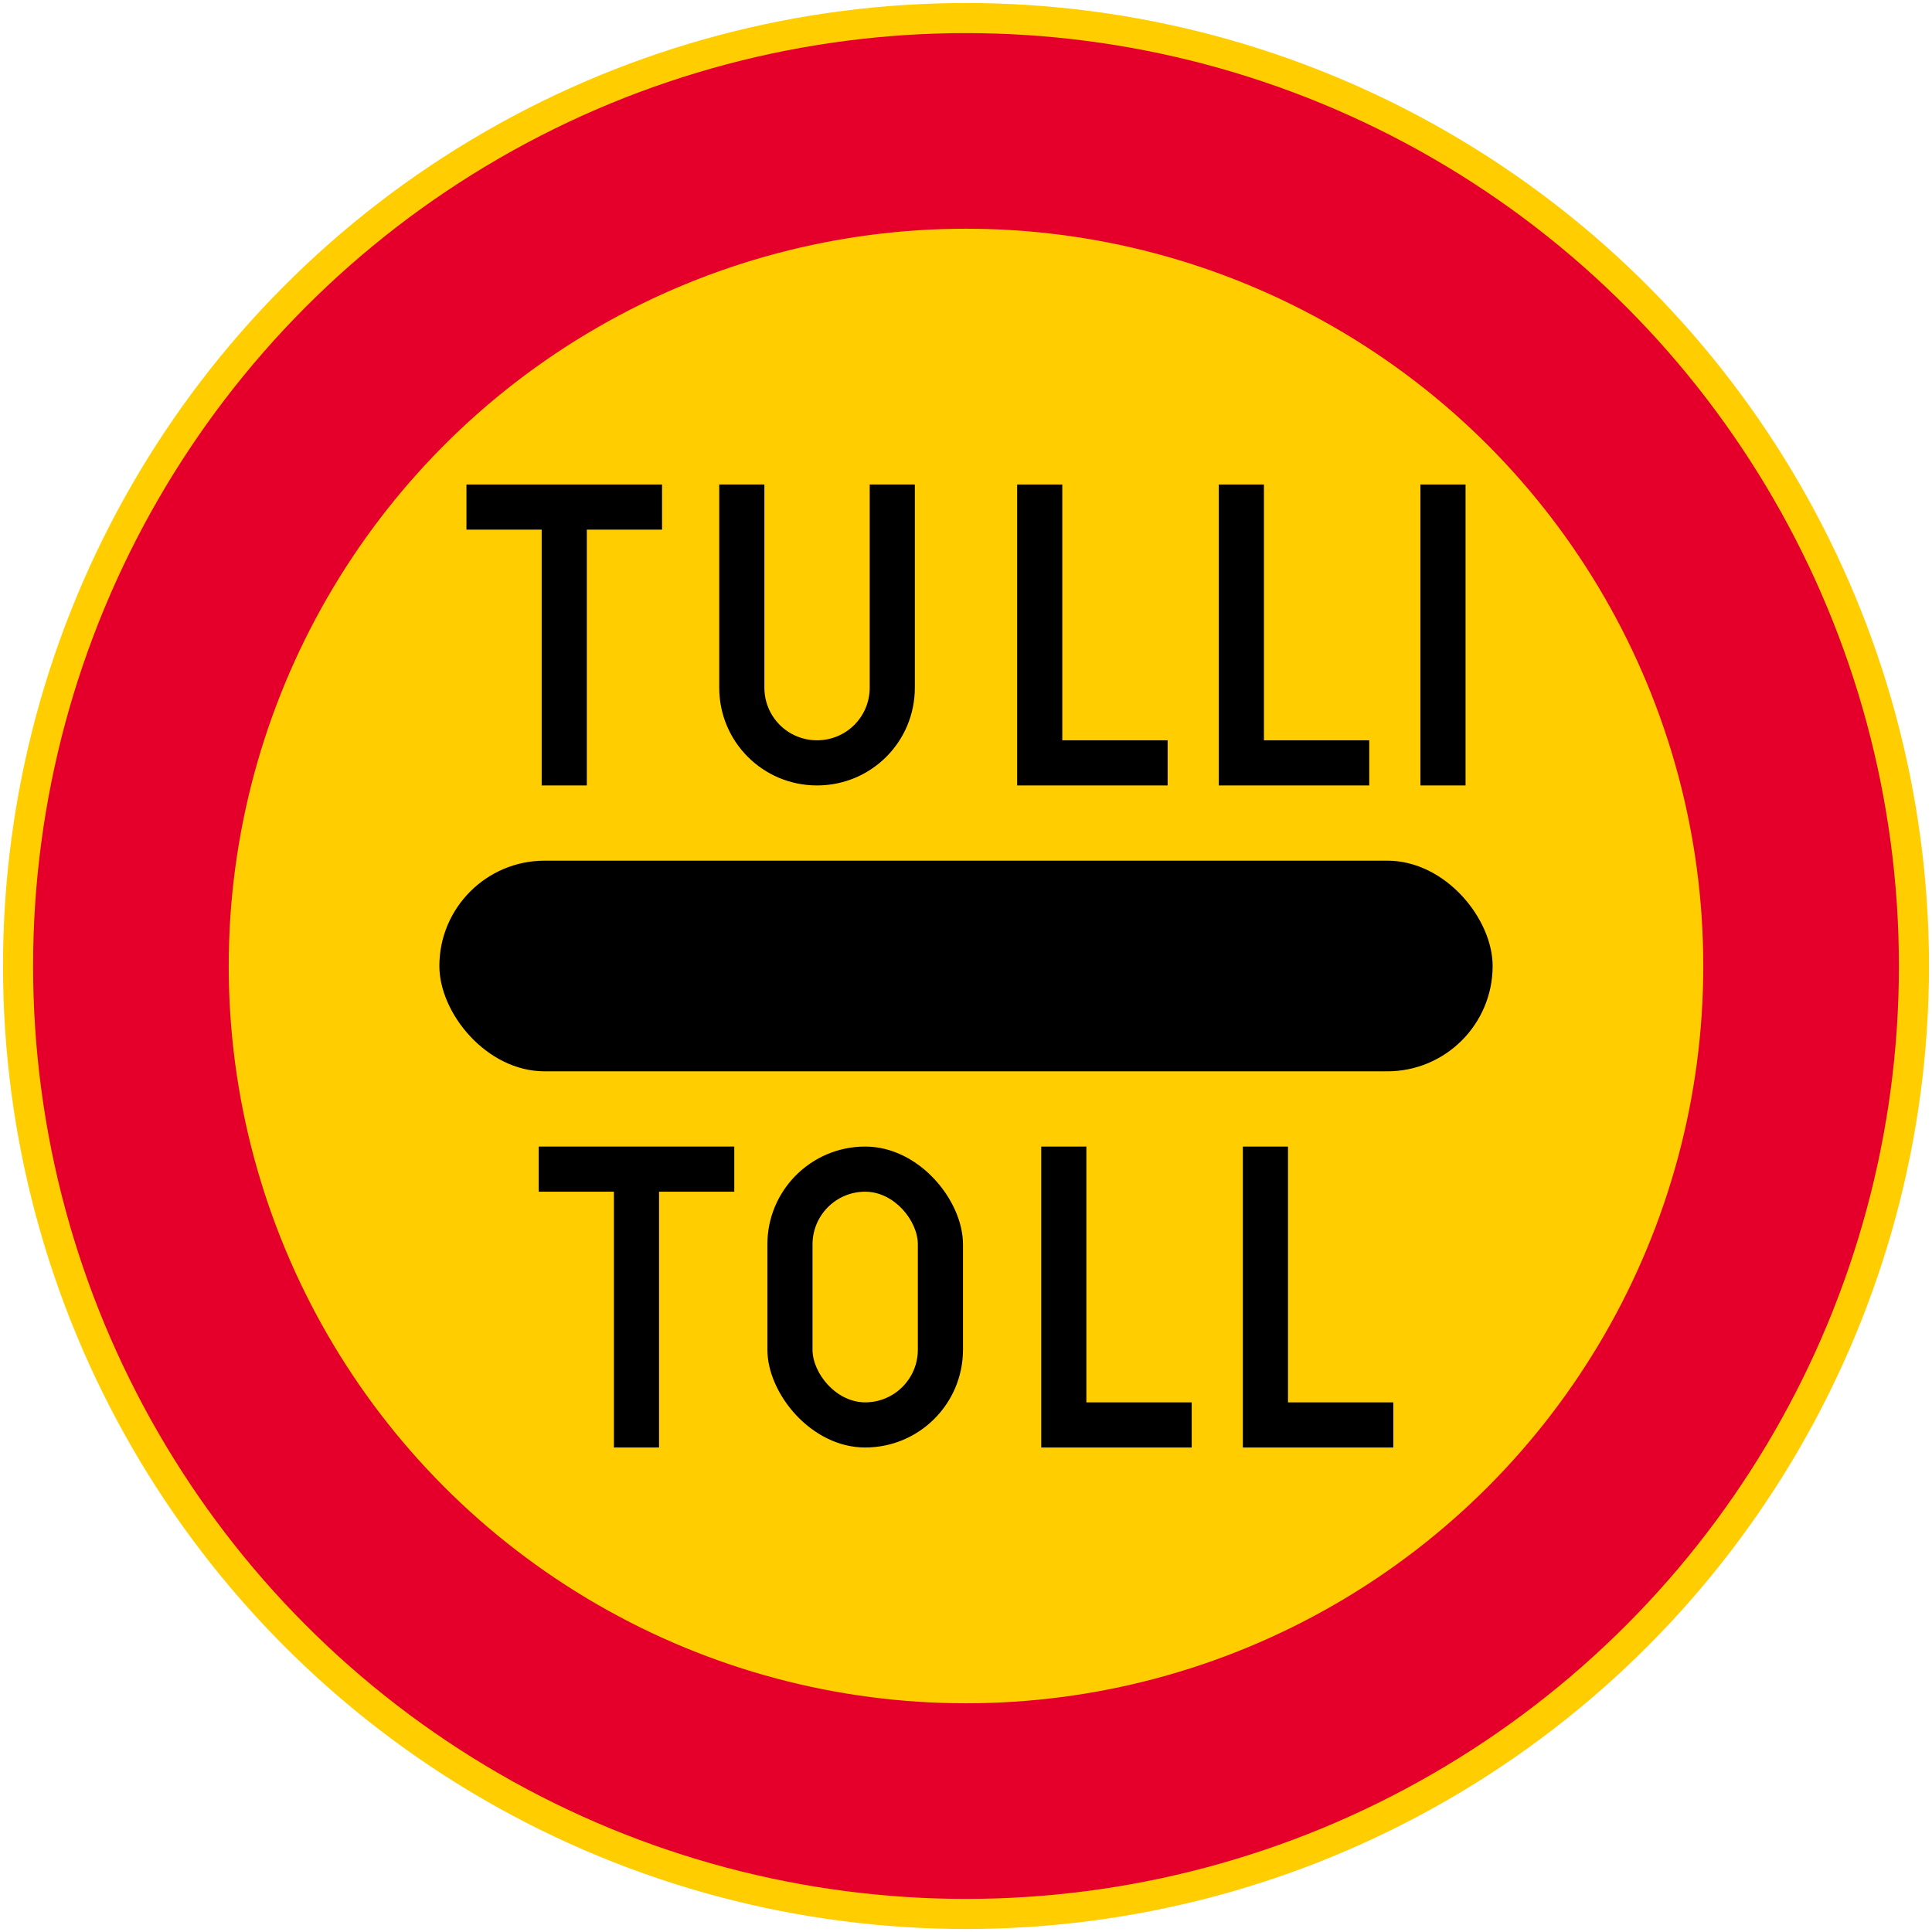 <?xml version="1.0" encoding="UTF-8" standalone="no"?>
<!-- Created with Inkscape (http://www.inkscape.org/) -->

<svg
   xmlns:dc="http://purl.org/dc/elements/1.1/"
   xmlns:cc="http://creativecommons.org/ns#"
   xmlns:rdf="http://www.w3.org/1999/02/22-rdf-syntax-ns#"
   xmlns:svg="http://www.w3.org/2000/svg"
   xmlns="http://www.w3.org/2000/svg"
   xmlns:sodipodi="http://sodipodi.sourceforge.net/DTD/sodipodi-0.dtd"
   xmlns:inkscape="http://www.inkscape.org/namespaces/inkscape"
   width="642mm"
   height="642mm"
   viewBox="0 0 642 642"
   version="1.1"
   id="svg8"
   inkscape:version="0.92.4 (5da689c313, 2019-01-14)"
   sodipodi:docname="88.svg">
  <defs
     id="defs2" />
  <sodipodi:namedview
     id="base"
     pagecolor="#ffffff"
     bordercolor="#666666"
     borderopacity="1.0"
     inkscape:pageopacity="0.0"
     inkscape:pageshadow="2"
     inkscape:zoom="0.24748737"
     inkscape:cx="1954.9914"
     inkscape:cy="797.60233"
     inkscape:document-units="mm"
     inkscape:current-layer="layer1"
     showgrid="false"
     inkscape:window-width="1920"
     inkscape:window-height="1057"
     inkscape:window-x="-8"
     inkscape:window-y="-8"
     inkscape:window-maximized="1"
     inkscape:snap-global="false"
     showborder="true" />
  <g
     inkscape:label="Layer 1"
     inkscape:groupmode="layer"
     id="layer1"
     transform="translate(0,345)">
    <circle
       style="opacity:1;fill:#ffcd00;fill-opacity:1;fill-rule:nonzero;stroke:none;stroke-width:25.766;stroke-linecap:square;stroke-linejoin:round;stroke-miterlimit:4;stroke-dasharray:none;stroke-dashoffset:0;stroke-opacity:1"
       id="path10"
       cx="321"
       cy="-24"
       r="320" />
    <circle
       r="310"
       cy="-24"
       cx="321"
       id="circle817"
       style="opacity:1;fill:#e4002b;fill-opacity:1;fill-rule:nonzero;stroke:none;stroke-width:24.961;stroke-linecap:square;stroke-linejoin:round;stroke-miterlimit:4;stroke-dasharray:none;stroke-dashoffset:0;stroke-opacity:1" />
    <circle
       r="245"
       cy="-24"
       cx="321"
       id="circle837"
       style="opacity:1;fill:#ffcd00;fill-opacity:1;fill-rule:nonzero;stroke:none;stroke-width:19.727;stroke-linecap:square;stroke-linejoin:round;stroke-miterlimit:4;stroke-dasharray:none;stroke-dashoffset:0;stroke-opacity:1" />
    <rect
       style="opacity:1;fill:#000000;fill-opacity:1;fill-rule:nonzero;stroke:none;stroke-width:44.865;stroke-linecap:square;stroke-linejoin:round;stroke-miterlimit:4;stroke-dasharray:none;stroke-dashoffset:0;stroke-opacity:1"
       id="rect862"
       width="350"
       height="70"
       x="146"
       y="-59"
       rx="35"
       ry="35" />
    <path
       style="fill:#000000;stroke:none;stroke-width:2.52"
       d="m 220,-169 v -15 h -65 v 15 h 25 v 85 h 15 v -85 z"
       id="polygon959"
       inkscape:connector-curvature="0"
       sodipodi:nodetypes="ccccccccc" />
    <rect
       style="opacity:1;vector-effect:none;fill:#000000;fill-opacity:1;fill-rule:nonzero;stroke:none;stroke-width:0.563;stroke-linecap:square;stroke-linejoin:round;stroke-miterlimit:10;stroke-dasharray:none;stroke-dashoffset:0;stroke-opacity:1"
       id="rect996"
       width="15"
       height="100"
       x="472"
       y="-184" />
    <path
       d="m 338,-84 v -100 h 15 v 85 h 35 v 15 z"
       style="fill:#000000;stroke:none;stroke-width:1.75;stroke-linecap:butt;stroke-linejoin:miter;stroke-miterlimit:3;stroke-dasharray:none;stroke-opacity:1"
       id="path1617"
       inkscape:connector-curvature="0"
       sodipodi:nodetypes="ccccccc" />
    <path
       style="opacity:1;vector-effect:none;fill:#000000;fill-opacity:1;fill-rule:nonzero;stroke:none;stroke-width:1.332;stroke-linecap:square;stroke-linejoin:round;stroke-miterlimit:10;stroke-dasharray:none;stroke-dashoffset:0;stroke-opacity:1"
       d="m 239,-184 v 67.5 c 0,18.005 14.495,32.5 32.5,32.5 18.005,0 32.5,-14.495 32.5,-32.5 v -67.5 h -15 v 67.5 c 0,9.695 -7.805,17.5 -17.5,17.5 -9.695,0 -17.5,-7.805 -17.5,-17.5 v -67.5 z"
       id="rect4222"
       inkscape:connector-curvature="0"
       sodipodi:nodetypes="csssccssscc" />
    <path
       sodipodi:nodetypes="ccccccc"
       inkscape:connector-curvature="0"
       id="path32"
       style="fill:#000000;stroke:none;stroke-width:1.75;stroke-linecap:butt;stroke-linejoin:miter;stroke-miterlimit:3;stroke-dasharray:none;stroke-opacity:1"
       d="m 405,-84 v -100 h 15 v 85 h 35 v 15 z" />
    <rect
       ry="32.5"
       rx="32.5"
       y="36"
       x="255"
       height="100"
       width="65"
       id="rect2842"
       style="opacity:1;vector-effect:none;fill:#000000;fill-opacity:1;fill-rule:nonzero;stroke:none;stroke-width:1.332;stroke-linecap:square;stroke-linejoin:round;stroke-miterlimit:10;stroke-dasharray:none;stroke-dashoffset:0;stroke-opacity:1" />
    <rect
       style="opacity:1;vector-effect:none;fill:#ffcd00;fill-opacity:1;fill-rule:nonzero;stroke:none;stroke-width:0.818;stroke-linecap:square;stroke-linejoin:round;stroke-miterlimit:10;stroke-dasharray:none;stroke-dashoffset:0;stroke-opacity:1"
       id="rect2844"
       width="35"
       height="70"
       x="270"
       y="51"
       rx="17.5"
       ry="17.5" />
    <path
       style="fill:#000000;stroke:none;stroke-width:2.52"
       d="m 244,51 v -15 h -65 v 15 h 25 V 136 H 219 V 51 Z"
       id="path28"
       inkscape:connector-curvature="0"
       sodipodi:nodetypes="ccccccccc" />
    <path
       d="M 346,136 V 36 h 15 v 85 h 35 v 15 z"
       style="fill:#000000;stroke:none;stroke-width:1.75;stroke-linecap:butt;stroke-linejoin:miter;stroke-miterlimit:3;stroke-dasharray:none;stroke-opacity:1"
       id="path30"
       inkscape:connector-curvature="0"
       sodipodi:nodetypes="ccccccc" />
    <path
       sodipodi:nodetypes="ccccccc"
       inkscape:connector-curvature="0"
       id="path35"
       style="fill:#000000;stroke:none;stroke-width:1.75;stroke-linecap:butt;stroke-linejoin:miter;stroke-miterlimit:3;stroke-dasharray:none;stroke-opacity:1"
       d="M 413,136 V 36 h 15 v 85 h 35 v 15 z" />
  </g>
</svg>
